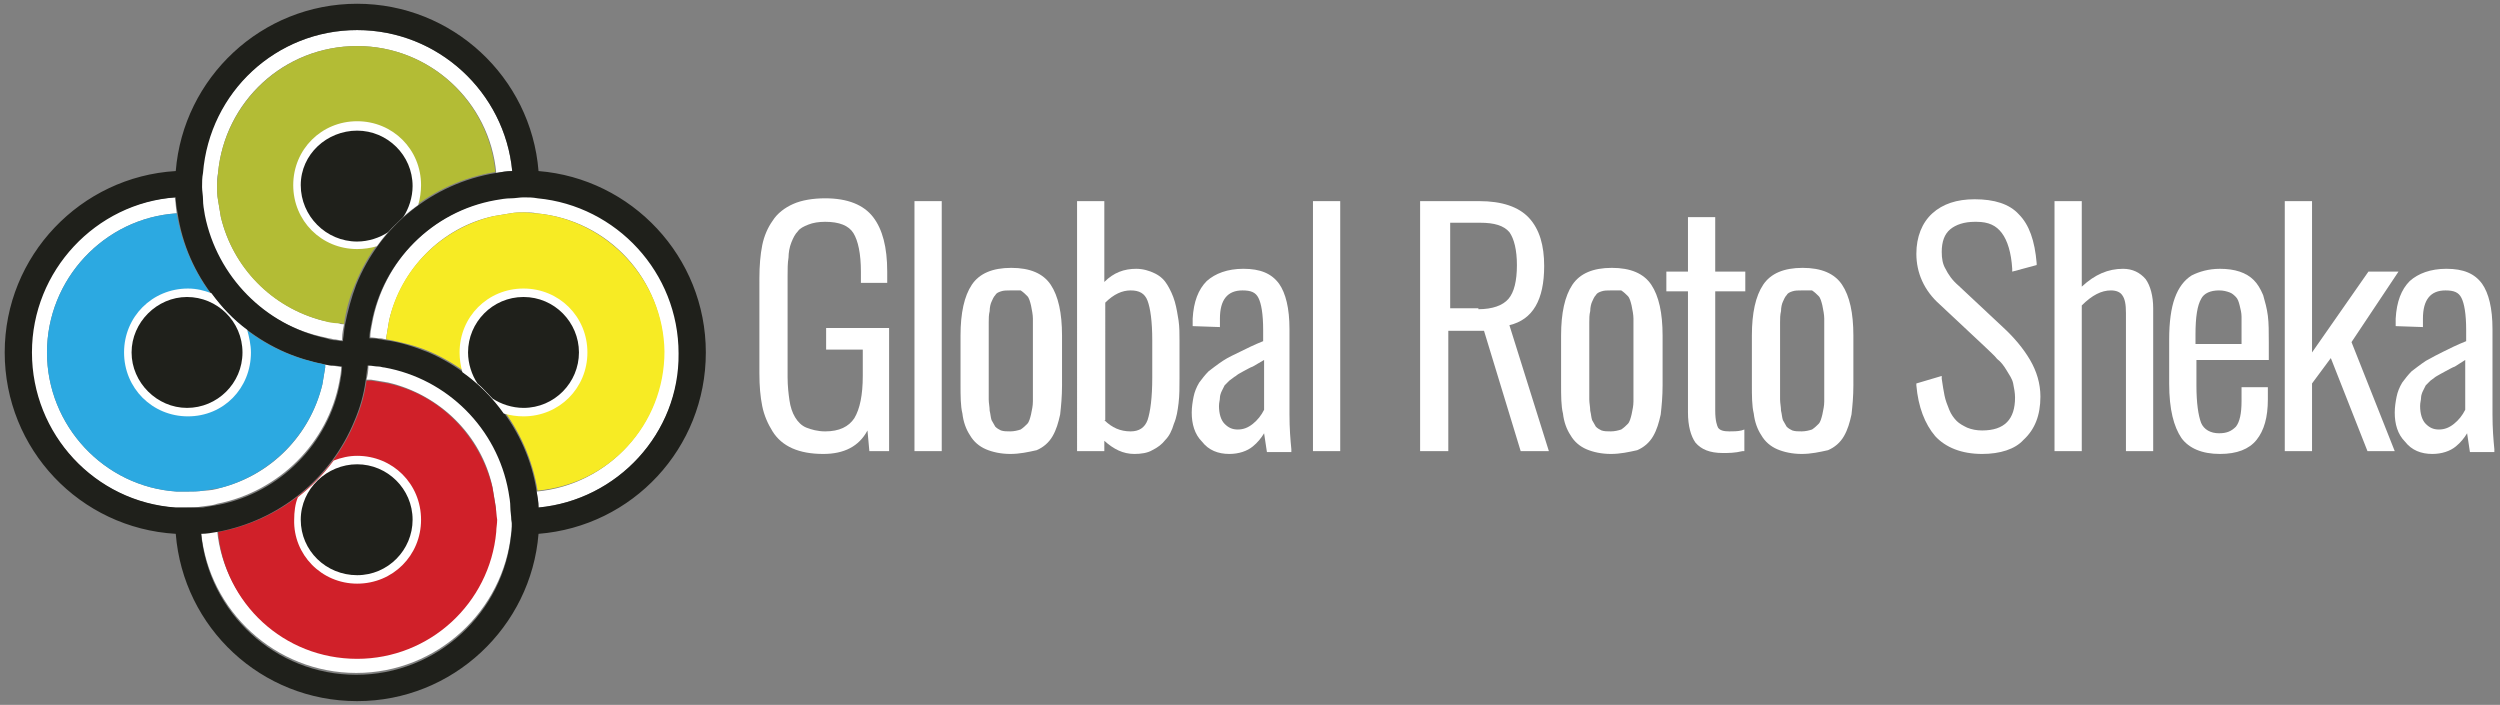 <?xml version="1.0" encoding="utf-8"?>
<!-- Generator: Adobe Illustrator 18.1.0, SVG Export Plug-In . SVG Version: 6.00 Build 0)  -->
<svg version="1.1" id="Layer_1" xmlns="http://www.w3.org/2000/svg" xmlns:xlink="http://www.w3.org/1999/xlink" x="0px" y="0px"
	 width="266px" height="75px" viewBox="0 0 266 75" enable-background="new 0 0 266 75" xml:space="preserve">
<rect x="0" y="0" width="266" height="75" fill="#808080" stroke="none"/>
<g>
	<g>
		<g>
			<path fill="#FFFFFF" d="M57.3,21c-0.5,0-1-0.1-1.5-0.1c-0.4,0-0.9,0-1.3,0.1c-0.6,0-1.2,0.1-1.7,0.2c-6.7,1.2-12,6.5-13.2,13.2
				c-0.1,0.5-0.2,1-0.2,1.5c0.4,0,0.7,0.1,1.1,0.1c0.2,0,0.4,0.1,0.6,0.1c0-0.1,0-0.1,0-0.2c0.1-0.6,0.2-1.2,0.3-1.8
				c1.3-5.5,5.6-9.9,11.1-11.1c0.6-0.1,1.2-0.2,1.8-0.3c0.5-0.1,1-0.1,1.5-0.1c0.5,0,0.9,0,1.3,0.1c7.6,0.7,13.5,7,13.5,14.8
				c0,7.7-5.9,14.1-13.5,14.8c0.1,0.6,0.2,1.1,0.2,1.7c8.4-0.8,15-7.9,15-16.5C72.3,28.9,65.7,21.8,57.3,21z"/>
			<path fill="#FFFFFF" d="M54.2,52.2C53,45.6,47.7,40.3,41,39c-0.2,0-0.4-0.1-0.6-0.1c-0.4-0.1-0.7-0.1-1.1-0.1c0,0-0.1,0-0.1,0
				c0,0.1,0,0.2,0,0.2c0,0.5-0.1,1-0.2,1.4c0.2,0,0.3,0,0.5,0c0.6,0.1,1.2,0.2,1.8,0.3c5.5,1.3,9.9,5.6,11.1,11.1
				c0.1,0.6,0.2,1.2,0.3,1.8c0.1,0.5,0.1,1,0.1,1.5c0,0.5,0,0.9-0.1,1.3c-0.7,7.6-7,13.5-14.8,13.5c-7.8,0-14.1-6-14.8-13.5
				c-0.6,0.1-1.1,0.2-1.7,0.2c0.8,8.4,7.9,15,16.5,15c8.6,0,15.7-6.6,16.5-15c0-0.5,0.1-1,0.1-1.5c0-0.4,0-0.9-0.1-1.3
				C54.4,53.4,54.3,52.8,54.2,52.2z"/>
			<path fill="#FFFFFF" d="M36.1,40.6c0.1-0.5,0.2-1,0.2-1.6c-0.3,0-0.5,0-0.8-0.1c-0.3,0-0.6-0.1-0.9-0.1c0,0.1,0,0.2,0,0.3
				c-0.1,0.6-0.2,1.2-0.3,1.8c-1.3,5.4-5.4,9.6-10.8,11c-0.6,0.2-1.2,0.3-1.8,0.3c-0.6,0.1-1.2,0.1-1.9,0.1c-0.3,0-0.7,0-1,0
				C11.1,51.8,5,45.3,5,37.5s6.1-14.3,13.8-14.8c-0.1-0.6-0.1-1.1-0.2-1.7c-8.6,0.6-15.3,7.8-15.3,16.5c0,8.7,6.8,15.9,15.3,16.5
				c0.4,0,0.8,0,1.2,0c0.6,0,1.1,0,1.6-0.1c0.6-0.1,1.2-0.1,1.7-0.3C29.7,52.3,34.9,47.1,36.1,40.6z"/>
			<path fill="#FFFFFF" d="M21.7,22.8c1.2,6.6,6.4,11.8,12.9,13.1c0.3,0.1,0.6,0.1,0.9,0.2c0.3,0,0.5,0.1,0.8,0.1c0,0,0.1,0,0.1,0
				c0-0.1,0-0.1,0-0.2c0-0.5,0.1-1,0.2-1.5c-0.2,0-0.4,0-0.5-0.1c-0.6-0.1-1.2-0.2-1.8-0.3c-5.3-1.4-9.5-5.6-10.8-11
				c-0.1-0.6-0.2-1.2-0.3-1.8c-0.1-0.5-0.1-1.1-0.1-1.6c0-0.4,0-0.9,0.1-1.3c0.7-7.6,7-13.5,14.8-13.5c7.7,0,14.1,5.9,14.8,13.5
				c0.6-0.1,1.1-0.2,1.7-0.2c-0.8-8.4-7.9-15-16.5-15c-8.6,0-15.7,6.6-16.5,15c0,0.5-0.1,1-0.1,1.5c0,0.4,0,0.9,0.1,1.3
				C21.5,21.6,21.6,22.2,21.7,22.8z"/>
		</g>
		<path fill="#F7EB24" d="M57.1,22.7c-0.4,0-0.9-0.1-1.3-0.1c-0.5,0-1,0-1.5,0.1c-0.6,0.1-1.2,0.2-1.8,0.3
			c-5.5,1.3-9.9,5.6-11.1,11.1c-0.1,0.6-0.2,1.2-0.3,1.8c0,0.1,0,0.1,0,0.2c1.6,0.3,3.2,0.7,4.6,1.3c6,2.6,10.4,8.1,11.5,14.8
			c7.6-0.7,13.5-7,13.5-14.8C70.6,29.8,64.6,23.4,57.1,22.7z"/>
		<path fill="#D02029" d="M52.7,53.7c-0.1-0.6-0.2-1.2-0.3-1.8c-1.3-5.5-5.6-9.9-11.1-11.1c-0.6-0.1-1.2-0.2-1.8-0.3
			c-0.2,0-0.3,0-0.5,0c-0.2,1.5-0.6,2.9-1.2,4.3c-2.5,6.1-8,10.6-14.6,11.8c0.7,7.6,7,13.5,14.8,13.5c7.7,0,14.1-5.9,14.8-13.5
			c0-0.4,0.1-0.9,0.1-1.3C52.8,54.8,52.8,54.2,52.7,53.7z"/>
		<path fill="#B3BC35" d="M38,4.9c-7.8,0-14.1,6-14.8,13.5c0,0.4-0.1,0.9-0.1,1.3c0,0.5,0,1.1,0.1,1.6c0.1,0.6,0.2,1.2,0.3,1.8
			c1.3,5.4,5.4,9.6,10.8,11c0.6,0.2,1.2,0.3,1.8,0.3c0.2,0,0.3,0,0.5,0.1c0.2-1.5,0.6-2.9,1.2-4.3c2.5-6.2,8.1-10.8,14.9-11.9
			C52,10.8,45.7,4.9,38,4.9z"/>
		<path fill="#1F201B" d="M57.3,18.2C56.5,8.2,48.1,0.4,38,0.4c-10.2,0-18.5,7.9-19.3,17.8c-10.1,0.6-18.2,9-18.2,19.3
			c0,10.3,8,18.7,18.2,19.3c0.8,10,9.1,17.8,19.3,17.8c10.2,0,18.5-7.9,19.3-17.8c10-0.8,17.8-9.1,17.8-19.3
			C75.1,27.3,67.2,19,57.3,18.2z M38,3.2c8.6,0,15.7,6.6,16.5,15c-0.6,0-1.1,0.1-1.7,0.2c-6.8,1.1-12.4,5.7-14.9,11.9
			c-0.5,1.3-0.9,2.8-1.2,4.3c-0.1,0.5-0.1,1-0.2,1.5c0,0.1,0,0.1,0,0.2c0,0-0.1,0-0.1,0c-0.3,0-0.5-0.1-0.8-0.1
			c-0.3,0-0.6-0.1-0.9-0.2c-6.5-1.4-11.6-6.6-12.9-13.1c-0.1-0.6-0.2-1.1-0.2-1.7c0-0.4-0.1-0.9-0.1-1.3c0-0.5,0-1,0.1-1.5
			C22.3,9.8,29.4,3.2,38,3.2z M19.9,54c-0.4,0-0.8,0-1.2,0c-8.6-0.6-15.3-7.8-15.3-16.5c0-8.7,6.8-15.9,15.3-16.5
			c0,0.6,0.1,1.1,0.2,1.7c1,6.7,5.5,12.2,11.5,14.8c1.4,0.6,2.8,1,4.3,1.3c0.3,0.1,0.6,0.1,0.9,0.1c0.3,0,0.5,0.1,0.8,0.1
			c0,0.5-0.1,1-0.2,1.6c-1.2,6.6-6.4,11.8-12.9,13.1c-0.6,0.1-1.1,0.2-1.7,0.3C21,54,20.4,54,19.9,54z M54.4,56.8
			c-0.8,8.4-7.9,15-16.5,15c-8.6,0-15.7-6.6-16.5-15c0.6,0,1.1-0.1,1.7-0.2c6.6-1.2,12.1-5.7,14.6-11.8c0.6-1.4,1-2.8,1.2-4.3
			c0.1-0.5,0.1-1,0.2-1.4c0-0.1,0-0.2,0-0.2c0,0,0.1,0,0.1,0c0.4,0,0.7,0.1,1.1,0.1c0.2,0,0.4,0.1,0.6,0.1c6.7,1.2,12,6.5,13.2,13.2
			c0.1,0.6,0.2,1.1,0.2,1.7c0,0.4,0.1,0.9,0.1,1.3C54.5,55.8,54.5,56.3,54.4,56.8z M57.3,54c0-0.6-0.1-1.1-0.2-1.7
			c-1-6.6-5.5-12.2-11.5-14.8c-1.5-0.6-3-1.1-4.6-1.3c-0.2,0-0.4-0.1-0.6-0.1C40,36,39.7,36,39.3,36c0-0.5,0.1-1,0.2-1.5
			c1.2-6.7,6.5-12,13.2-13.2c0.6-0.1,1.1-0.2,1.7-0.2c0.4,0,0.9-0.1,1.3-0.1c0.5,0,1,0,1.5,0.1c8.4,0.8,15,7.9,15,16.5
			C72.3,46.1,65.7,53.2,57.3,54z"/>
		<path fill="#2CA9E1" d="M30.3,37.5c-6-2.6-10.4-8.1-11.5-14.8C11.1,23.2,5,29.7,5,37.5s6.1,14.3,13.8,14.8c0.3,0,0.7,0,1,0
			c0.6,0,1.3,0,1.9-0.1c0.6-0.1,1.2-0.2,1.8-0.3c5.3-1.4,9.5-5.6,10.8-11c0.1-0.6,0.2-1.2,0.3-1.8c0-0.1,0-0.2,0-0.3
			C33.1,38.5,31.7,38.1,30.3,37.5z"/>
		<g>
			<path fill="#FFFFFF" d="M26.7,37.5c0-0.8-0.2-1.7-0.4-2.4c-1.5-1.1-2.7-2.4-3.8-3.9c-0.8-0.3-1.6-0.5-2.5-0.5
				c-3.8,0-6.8,3-6.8,6.8s3,6.8,6.8,6.8S26.7,41.3,26.7,37.5z"/>
			<path fill="#FFFFFF" d="M55.7,30.7c-3.8,0-6.8,3-6.8,6.8c0,0.7,0.1,1.4,0.3,2.1c1.7,1.2,3.2,2.7,4.4,4.4c0.7,0.2,1.4,0.3,2.1,0.3
				c3.8,0,6.8-3,6.8-6.8S59.5,30.7,55.7,30.7z"/>
			<path fill="#FFFFFF" d="M38,26.5c0.7,0,1.4-0.1,2.1-0.3c1.2-1.7,2.7-3.2,4.4-4.4c0.2-0.7,0.3-1.4,0.3-2.1c0-3.8-3-6.8-6.8-6.8
				c-3.8,0-6.8,3-6.8,6.8S34.2,26.5,38,26.5z"/>
			<path fill="#FFFFFF" d="M38,62.1c3.8,0,6.8-3,6.8-6.8c0-3.8-3-6.8-6.8-6.8c-0.9,0-1.7,0.2-2.5,0.5c-1.1,1.5-2.4,2.8-3.8,3.9
				c-0.3,0.7-0.4,1.6-0.4,2.4C31.2,59,34.2,62.1,38,62.1z"/>
		</g>
		<g>
			<path fill="#1F201B" d="M38,61.2c3.3,0,5.9-2.7,5.9-5.9c0-3.3-2.7-5.9-5.9-5.9S32,52,32,55.3C32,58.6,34.7,61.2,38,61.2z"/>
			<path fill="#1F201B" d="M55.7,31.6c-3.3,0-5.9,2.7-5.9,5.9c0,1.2,0.4,2.4,1,3.3c0.6,0.5,1.1,1.1,1.6,1.6c0.9,0.6,2.1,1,3.3,1
				c3.3,0,5.9-2.7,5.9-5.9S59,31.6,55.7,31.6z"/>
			<path fill="#1F201B" d="M25.8,37.5c0-3.3-2.7-5.9-5.9-5.9s-5.9,2.7-5.9,5.9s2.7,5.9,5.9,5.9S25.8,40.8,25.8,37.5z"/>
			<path fill="#1F201B" d="M38,25.7c1.2,0,2.4-0.4,3.3-1c0.5-0.6,1.1-1.1,1.6-1.6c0.6-0.9,1-2.1,1-3.3c0-3.3-2.7-5.9-5.9-5.9
				S32,16.4,32,19.7S34.7,25.7,38,25.7z"/>
		</g>
	</g>
	<g>
		<path fill="#FFFFFF" d="M87.6,48.3c-1.3,0-2.4-0.2-3.3-0.6c-0.9-0.4-1.6-1-2.1-1.8c-0.5-0.8-0.9-1.7-1.1-2.7
			c-0.2-1-0.3-2.1-0.3-3.5V29.6c0-1.3,0.1-2.5,0.3-3.5c0.2-1,0.6-1.9,1.1-2.6c0.5-0.8,1.3-1.4,2.2-1.8c0.9-0.4,2.1-0.6,3.4-0.6
			c2.4,0,4.1,0.7,5.1,2c1,1.3,1.5,3.2,1.5,5.8v1.2h-2.8v-1.2c0-1.9-0.3-3.3-0.8-4.1c-0.5-0.8-1.5-1.2-3-1.2c-0.7,0-1.3,0.1-1.8,0.3
			c-0.5,0.2-0.9,0.4-1.1,0.7c-0.3,0.3-0.5,0.7-0.7,1.2c-0.2,0.5-0.3,1.1-0.3,1.6c-0.1,0.6-0.1,1.2-0.1,2v10.7c0,1,0.1,1.8,0.2,2.5
			c0.1,0.7,0.3,1.3,0.6,1.8c0.3,0.5,0.7,0.9,1.2,1.1c0.5,0.2,1.2,0.4,2,0.4c1.5,0,2.5-0.5,3.1-1.4c0.6-1,0.9-2.5,0.9-4.5v-2.8h-3.9
			v-2.3h6.7V48h-2.1l-0.2-2.2C91.4,47.5,89.8,48.3,87.6,48.3z"/>
		<rect x="97.3" y="21.4" fill="#FFFFFF" width="2.9" height="26.6"/>
		<path fill="#FFFFFF" d="M107.5,48.3c-1,0-1.9-0.2-2.6-0.5c-0.7-0.3-1.3-0.8-1.7-1.5c-0.4-0.6-0.7-1.4-0.8-2.3
			c-0.2-0.8-0.2-1.9-0.2-3.1v-5.2c0-2.4,0.4-4.2,1.2-5.4c0.8-1.2,2.2-1.8,4.2-1.8c2,0,3.4,0.6,4.2,1.8c0.8,1.2,1.2,3,1.2,5.4V41
			c0,1.2-0.1,2.2-0.2,3.1c-0.2,0.9-0.4,1.6-0.8,2.3c-0.4,0.7-1,1.2-1.7,1.5C109.4,48.1,108.5,48.3,107.5,48.3z M107.5,30.9
			c-0.4,0-0.7,0-1,0.1c-0.3,0.1-0.5,0.2-0.6,0.4c-0.2,0.2-0.3,0.5-0.4,0.7c-0.1,0.2-0.2,0.6-0.2,1c-0.1,0.4-0.1,0.8-0.1,1.2
			c0,0.4,0,0.9,0,1.4v5.4c0,0.6,0,1,0,1.4c0,0.4,0.1,0.8,0.1,1.2c0.1,0.4,0.1,0.7,0.2,1c0.1,0.2,0.3,0.5,0.4,0.7
			c0.2,0.2,0.4,0.3,0.6,0.4c0.3,0.1,0.6,0.1,1,0.1c0.4,0,0.8-0.1,1.1-0.2c0.3-0.2,0.5-0.4,0.7-0.6c0.2-0.2,0.3-0.6,0.4-1
			c0.1-0.5,0.2-0.9,0.2-1.4c0-0.4,0-1,0-1.7v-5.4c0-0.7,0-1.3,0-1.7c0-0.4-0.1-0.9-0.2-1.4c-0.1-0.4-0.2-0.8-0.4-1
			c-0.2-0.2-0.4-0.4-0.7-0.6C108.3,30.9,108,30.9,107.5,30.9z"/>
		<path fill="#FFFFFF" d="M120.7,48.3c-1.2,0-2.2-0.5-3.2-1.4V48h-2.9V21.4h2.9v8.6c1-1,2.1-1.4,3.4-1.4c0.7,0,1.4,0.2,2,0.5
			c0.6,0.3,1,0.7,1.3,1.2c0.3,0.5,0.6,1.1,0.8,1.8c0.2,0.7,0.3,1.4,0.4,2c0.1,0.7,0.1,1.4,0.1,2.2v3.9c0,1,0,1.9-0.1,2.7
			c-0.1,0.8-0.2,1.5-0.5,2.2c-0.2,0.7-0.5,1.3-0.9,1.7c-0.4,0.5-0.8,0.8-1.4,1.1C122.1,48.2,121.4,48.3,120.7,48.3z M117.5,44.7
			c0.8,0.8,1.7,1.2,2.8,1.2c0.9,0,1.5-0.4,1.8-1.2c0.3-0.9,0.5-2.4,0.5-4.5v-4c0-2-0.2-3.4-0.5-4.2c-0.3-0.8-0.9-1.1-1.8-1.1
			c-0.9,0-1.8,0.4-2.7,1.3V44.7z"/>
		<path fill="#FFFFFF" d="M130.8,48.3c-1.2,0-2.2-0.4-2.9-1.3c-0.8-0.8-1.1-1.9-1.1-3.1c0-0.6,0.1-1.2,0.2-1.7
			c0.1-0.5,0.3-1,0.6-1.5c0.3-0.4,0.6-0.8,1-1.2c0.4-0.3,0.9-0.7,1.5-1.1c0.6-0.4,1.3-0.7,1.9-1c0.6-0.3,1.4-0.7,2.4-1.1v-1.2
			c0-1.7-0.2-2.8-0.5-3.4c-0.3-0.6-0.8-0.8-1.7-0.8c-1.6,0-2.4,1-2.4,3v0.9l-2.9-0.1v-0.2c0-0.3,0-0.5,0-0.6c0.1-1.8,0.6-3.1,1.5-4
			c0.9-0.8,2.2-1.3,3.9-1.3c1.8,0,3,0.5,3.8,1.6c0.7,1,1.1,2.6,1.1,4.8v9.1c0,1.5,0.1,2.7,0.2,3.7l0,0.3h-2.6l-0.3-2
			c-0.3,0.5-0.7,1-1.2,1.4C132.7,48,131.8,48.3,130.8,48.3z M133.3,39c-0.3,0.1-0.6,0.3-1,0.5c-0.4,0.2-0.7,0.4-0.8,0.5
			c-0.2,0.1-0.4,0.3-0.7,0.5c-0.2,0.2-0.4,0.4-0.5,0.5c-0.1,0.2-0.2,0.4-0.3,0.6c-0.1,0.2-0.2,0.5-0.2,0.7c0,0.3-0.1,0.5-0.1,0.9
			c0,0.8,0.2,1.5,0.6,1.9c0.4,0.4,0.8,0.6,1.4,0.6c0.6,0,1.1-0.2,1.6-0.6c0.5-0.4,0.9-0.9,1.2-1.5l0-5.3L133.3,39z"/>
		<rect x="139.7" y="21.4" fill="#FFFFFF" width="2.9" height="26.6"/>
		<path fill="#FFFFFF" d="M161.8,48l-3.9-12.8h-3.8V48h-3V21.4h6.3c2.4,0,4.2,0.6,5.3,1.8c1.1,1.2,1.6,2.9,1.6,5.1
			c0,3.6-1.2,5.7-3.7,6.3l4.2,13.4H161.8z M157.3,32.9c1.5,0,2.6-0.4,3.2-1.1c0.6-0.7,0.9-1.9,0.9-3.6c0-1.6-0.3-2.8-0.8-3.5
			c-0.6-0.7-1.6-1-3.1-1h-3.2v9.1H157.3z"/>
		<path fill="#FFFFFF" d="M171.4,48.3c-1,0-1.9-0.2-2.6-0.5c-0.7-0.3-1.3-0.8-1.7-1.5c-0.4-0.6-0.7-1.4-0.8-2.3
			c-0.2-0.8-0.2-1.9-0.2-3.1v-5.2c0-2.4,0.4-4.2,1.2-5.4c0.8-1.2,2.2-1.8,4.2-1.8c2,0,3.4,0.6,4.2,1.8c0.8,1.2,1.2,3,1.2,5.4V41
			c0,1.2-0.1,2.2-0.2,3.1c-0.2,0.9-0.4,1.6-0.8,2.3c-0.4,0.7-1,1.2-1.7,1.5C173.3,48.1,172.4,48.3,171.4,48.3z M171.4,30.9
			c-0.4,0-0.7,0-1,0.1c-0.3,0.1-0.5,0.2-0.6,0.4c-0.2,0.2-0.3,0.5-0.4,0.7c-0.1,0.2-0.2,0.6-0.2,1c-0.1,0.4-0.1,0.8-0.1,1.2
			c0,0.4,0,0.9,0,1.4v5.4c0,0.6,0,1,0,1.4c0,0.4,0.1,0.8,0.1,1.2c0.1,0.4,0.1,0.7,0.2,1c0.1,0.2,0.3,0.5,0.4,0.7
			c0.2,0.2,0.4,0.3,0.6,0.4c0.3,0.1,0.6,0.1,1,0.1c0.4,0,0.8-0.1,1.1-0.2c0.3-0.2,0.5-0.4,0.7-0.6c0.2-0.2,0.3-0.6,0.4-1
			c0.1-0.5,0.2-0.9,0.2-1.4c0-0.4,0-1,0-1.7v-5.4c0-0.7,0-1.3,0-1.7c0-0.4-0.1-0.9-0.2-1.4c-0.1-0.4-0.2-0.8-0.4-1
			c-0.2-0.2-0.4-0.4-0.7-0.6C172.2,30.9,171.9,30.9,171.4,30.9z"/>
		<path fill="#FFFFFF" d="M183.3,48.2c-1.4,0-2.3-0.4-2.9-1.1c-0.5-0.7-0.8-1.8-0.8-3.2V31h-2.3v-2.1h2.3v-5.8h2.9v5.8h3.2V31h-3.2
			v12.7c0,1.1,0.2,1.6,0.3,1.8c0.2,0.3,0.6,0.4,1.2,0.4c0.4,0,0.9,0,1.3-0.1l0.3-0.1V48l-0.2,0C184.6,48.2,183.9,48.2,183.3,48.2z"
			/>
		<path fill="#FFFFFF" d="M191.7,48.3c-1,0-1.9-0.2-2.6-0.5c-0.7-0.3-1.3-0.8-1.7-1.5c-0.4-0.6-0.7-1.4-0.8-2.3
			c-0.2-0.8-0.2-1.9-0.2-3.1v-5.2c0-2.4,0.4-4.2,1.2-5.4c0.8-1.2,2.2-1.8,4.2-1.8c2,0,3.4,0.6,4.2,1.8c0.8,1.2,1.2,3,1.2,5.4V41
			c0,1.2-0.1,2.2-0.2,3.1c-0.2,0.9-0.4,1.6-0.8,2.3c-0.4,0.7-1,1.2-1.7,1.5C193.6,48.1,192.7,48.3,191.7,48.3z M191.7,30.9
			c-0.4,0-0.7,0-1,0.1c-0.3,0.1-0.5,0.2-0.6,0.4c-0.2,0.2-0.3,0.5-0.4,0.7c-0.1,0.2-0.2,0.6-0.2,1c-0.1,0.4-0.1,0.8-0.1,1.2
			c0,0.4,0,0.9,0,1.4v5.4c0,0.6,0,1,0,1.4c0,0.4,0.1,0.8,0.1,1.2c0.1,0.4,0.1,0.7,0.2,1c0.1,0.2,0.3,0.5,0.4,0.7
			c0.2,0.2,0.4,0.3,0.6,0.4c0.3,0.1,0.6,0.1,1,0.1c0.4,0,0.8-0.1,1.1-0.2c0.3-0.2,0.5-0.4,0.7-0.6c0.2-0.2,0.3-0.6,0.4-1
			c0.1-0.5,0.2-0.9,0.2-1.4c0-0.4,0-1,0-1.7v-5.4c0-0.7,0-1.3,0-1.7c0-0.4-0.1-0.9-0.2-1.4c-0.1-0.4-0.2-0.8-0.4-1
			c-0.2-0.2-0.4-0.4-0.7-0.6C192.5,30.9,192.1,30.9,191.7,30.9z"/>
		<path fill="#FFFFFF" d="M210.9,48.3c-2.2,0-3.9-0.7-5-1.9c-1.1-1.3-1.8-3.1-2-5.4l0-0.2l2.7-0.8l0,0.3c0.1,0.7,0.2,1.3,0.3,1.8
			c0.1,0.5,0.3,1,0.5,1.5c0.2,0.5,0.5,0.9,0.8,1.2c0.3,0.3,0.7,0.5,1.1,0.7c0.5,0.2,1,0.3,1.6,0.3c2.4,0,3.5-1.2,3.5-3.5
			c0-0.5-0.1-1-0.2-1.5c-0.1-0.5-0.4-0.9-0.7-1.4c-0.3-0.5-0.6-0.9-1-1.2c-0.3-0.4-0.8-0.8-1.4-1.4l-4.7-4.4
			c-1.7-1.5-2.5-3.4-2.5-5.4c0-1.8,0.6-3.3,1.7-4.3c1.1-1,2.6-1.5,4.5-1.5c2.1,0,3.7,0.5,4.7,1.6c1.1,1.1,1.7,2.8,1.9,5.2l0,0.2
			l-2.6,0.7l0-0.3c-0.1-1.7-0.5-3-1.1-3.8c-0.6-0.8-1.4-1.2-2.7-1.2h-0.2c-1.1,0-2,0.3-2.6,0.8c-0.6,0.5-0.9,1.3-0.9,2.4
			c0,0.7,0.1,1.3,0.4,1.8c0.3,0.6,0.7,1.2,1.4,1.8l4.7,4.4c1.2,1.1,2.2,2.3,2.9,3.5c0.7,1.2,1.1,2.5,1.1,3.9c0,2-0.6,3.5-1.8,4.6
			C214.4,47.8,212.8,48.3,210.9,48.3z"/>
		<path fill="#FFFFFF" d="M226.2,48V33.3c0-0.9-0.1-1.5-0.4-1.9c-0.2-0.3-0.6-0.5-1.2-0.5c-1,0-2,0.5-3.1,1.6V48h-2.9V21.4h2.9v9.1
			c1.4-1.3,2.8-1.9,4.4-1.9c1,0,1.8,0.4,2.4,1.1c0.5,0.7,0.8,1.8,0.8,3.1V48H226.2z"/>
		<path fill="#FFFFFF" d="M236.2,48.3c-1.9,0-3.3-0.6-4.1-1.7c-0.8-1.2-1.3-3-1.3-5.8v-4.7c0-1.8,0.2-3.3,0.6-4.4
			c0.4-1.1,1-1.9,1.8-2.4c0.8-0.4,1.8-0.7,3-0.7c0.8,0,1.5,0.1,2.1,0.3c0.6,0.2,1.1,0.5,1.5,0.9c0.4,0.4,0.7,0.9,1,1.6
			c0.2,0.7,0.4,1.4,0.5,2.2c0.1,0.8,0.1,1.7,0.1,2.8l0,1.9h-7.7V41c0,1.9,0.2,3.2,0.5,4c0.3,0.7,1,1.1,1.9,1.1
			c0.8,0,1.3-0.2,1.8-0.7c0.4-0.5,0.6-1.4,0.6-2.7v-1.5h2.8v1.3c0,1.9-0.4,3.3-1.2,4.3C239.3,47.8,238,48.3,236.2,48.3z M238.5,36.6
			v-1.3c0-0.6,0-1.2,0-1.6c0-0.4-0.1-0.8-0.2-1.2c-0.1-0.4-0.2-0.7-0.4-0.9c-0.2-0.2-0.4-0.4-0.7-0.5c-0.3-0.1-0.6-0.2-1.1-0.2
			c-0.9,0-1.6,0.3-1.9,0.9c-0.4,0.7-0.6,1.9-0.6,3.8v1H238.5z"/>
		<polygon fill="#FFFFFF" points="251.9,48 248,38.1 246,40.8 246,48 243.1,48 243.1,21.4 246,21.4 246,37.5 252,28.9 255.2,28.9 
			250.2,36.4 254.8,48 		"/>
		<path fill="#FFFFFF" d="M258.8,48.3c-1.2,0-2.2-0.4-2.9-1.3c-0.8-0.8-1.1-1.9-1.1-3.1c0-0.6,0.1-1.2,0.2-1.7
			c0.1-0.5,0.3-1,0.6-1.5c0.3-0.4,0.6-0.8,1-1.2c0.4-0.3,0.9-0.7,1.5-1.1c0.7-0.4,1.3-0.7,1.9-1c0.6-0.3,1.4-0.7,2.4-1.1v-1.2
			c0-1.7-0.2-2.8-0.5-3.4c-0.3-0.6-0.8-0.8-1.7-0.8c-1.6,0-2.4,1-2.4,3v0.9l-2.9-0.1v-0.2c0-0.3,0-0.5,0-0.6c0.1-1.8,0.6-3.1,1.5-4
			c0.9-0.8,2.2-1.3,3.9-1.3c1.8,0,3,0.5,3.8,1.6c0.7,1,1.1,2.6,1.1,4.8v9.1c0,1.5,0.1,2.7,0.2,3.7l0,0.3h-2.6l-0.3-2
			c-0.3,0.5-0.7,1-1.2,1.4C260.7,48,259.8,48.3,258.8,48.3z M261.2,39c-0.3,0.1-0.6,0.3-1,0.5c-0.4,0.2-0.7,0.4-0.9,0.5
			c-0.2,0.1-0.4,0.3-0.7,0.5c-0.2,0.2-0.4,0.4-0.5,0.5c-0.1,0.2-0.2,0.4-0.3,0.6c-0.1,0.2-0.2,0.5-0.2,0.7c0,0.3-0.1,0.5-0.1,0.9
			c0,0.8,0.2,1.5,0.6,1.9c0.4,0.4,0.8,0.6,1.4,0.6c0.6,0,1.1-0.2,1.6-0.6c0.5-0.4,0.9-0.9,1.2-1.5l0-5.3L261.2,39z"/>
	</g>
</g>
</svg>
